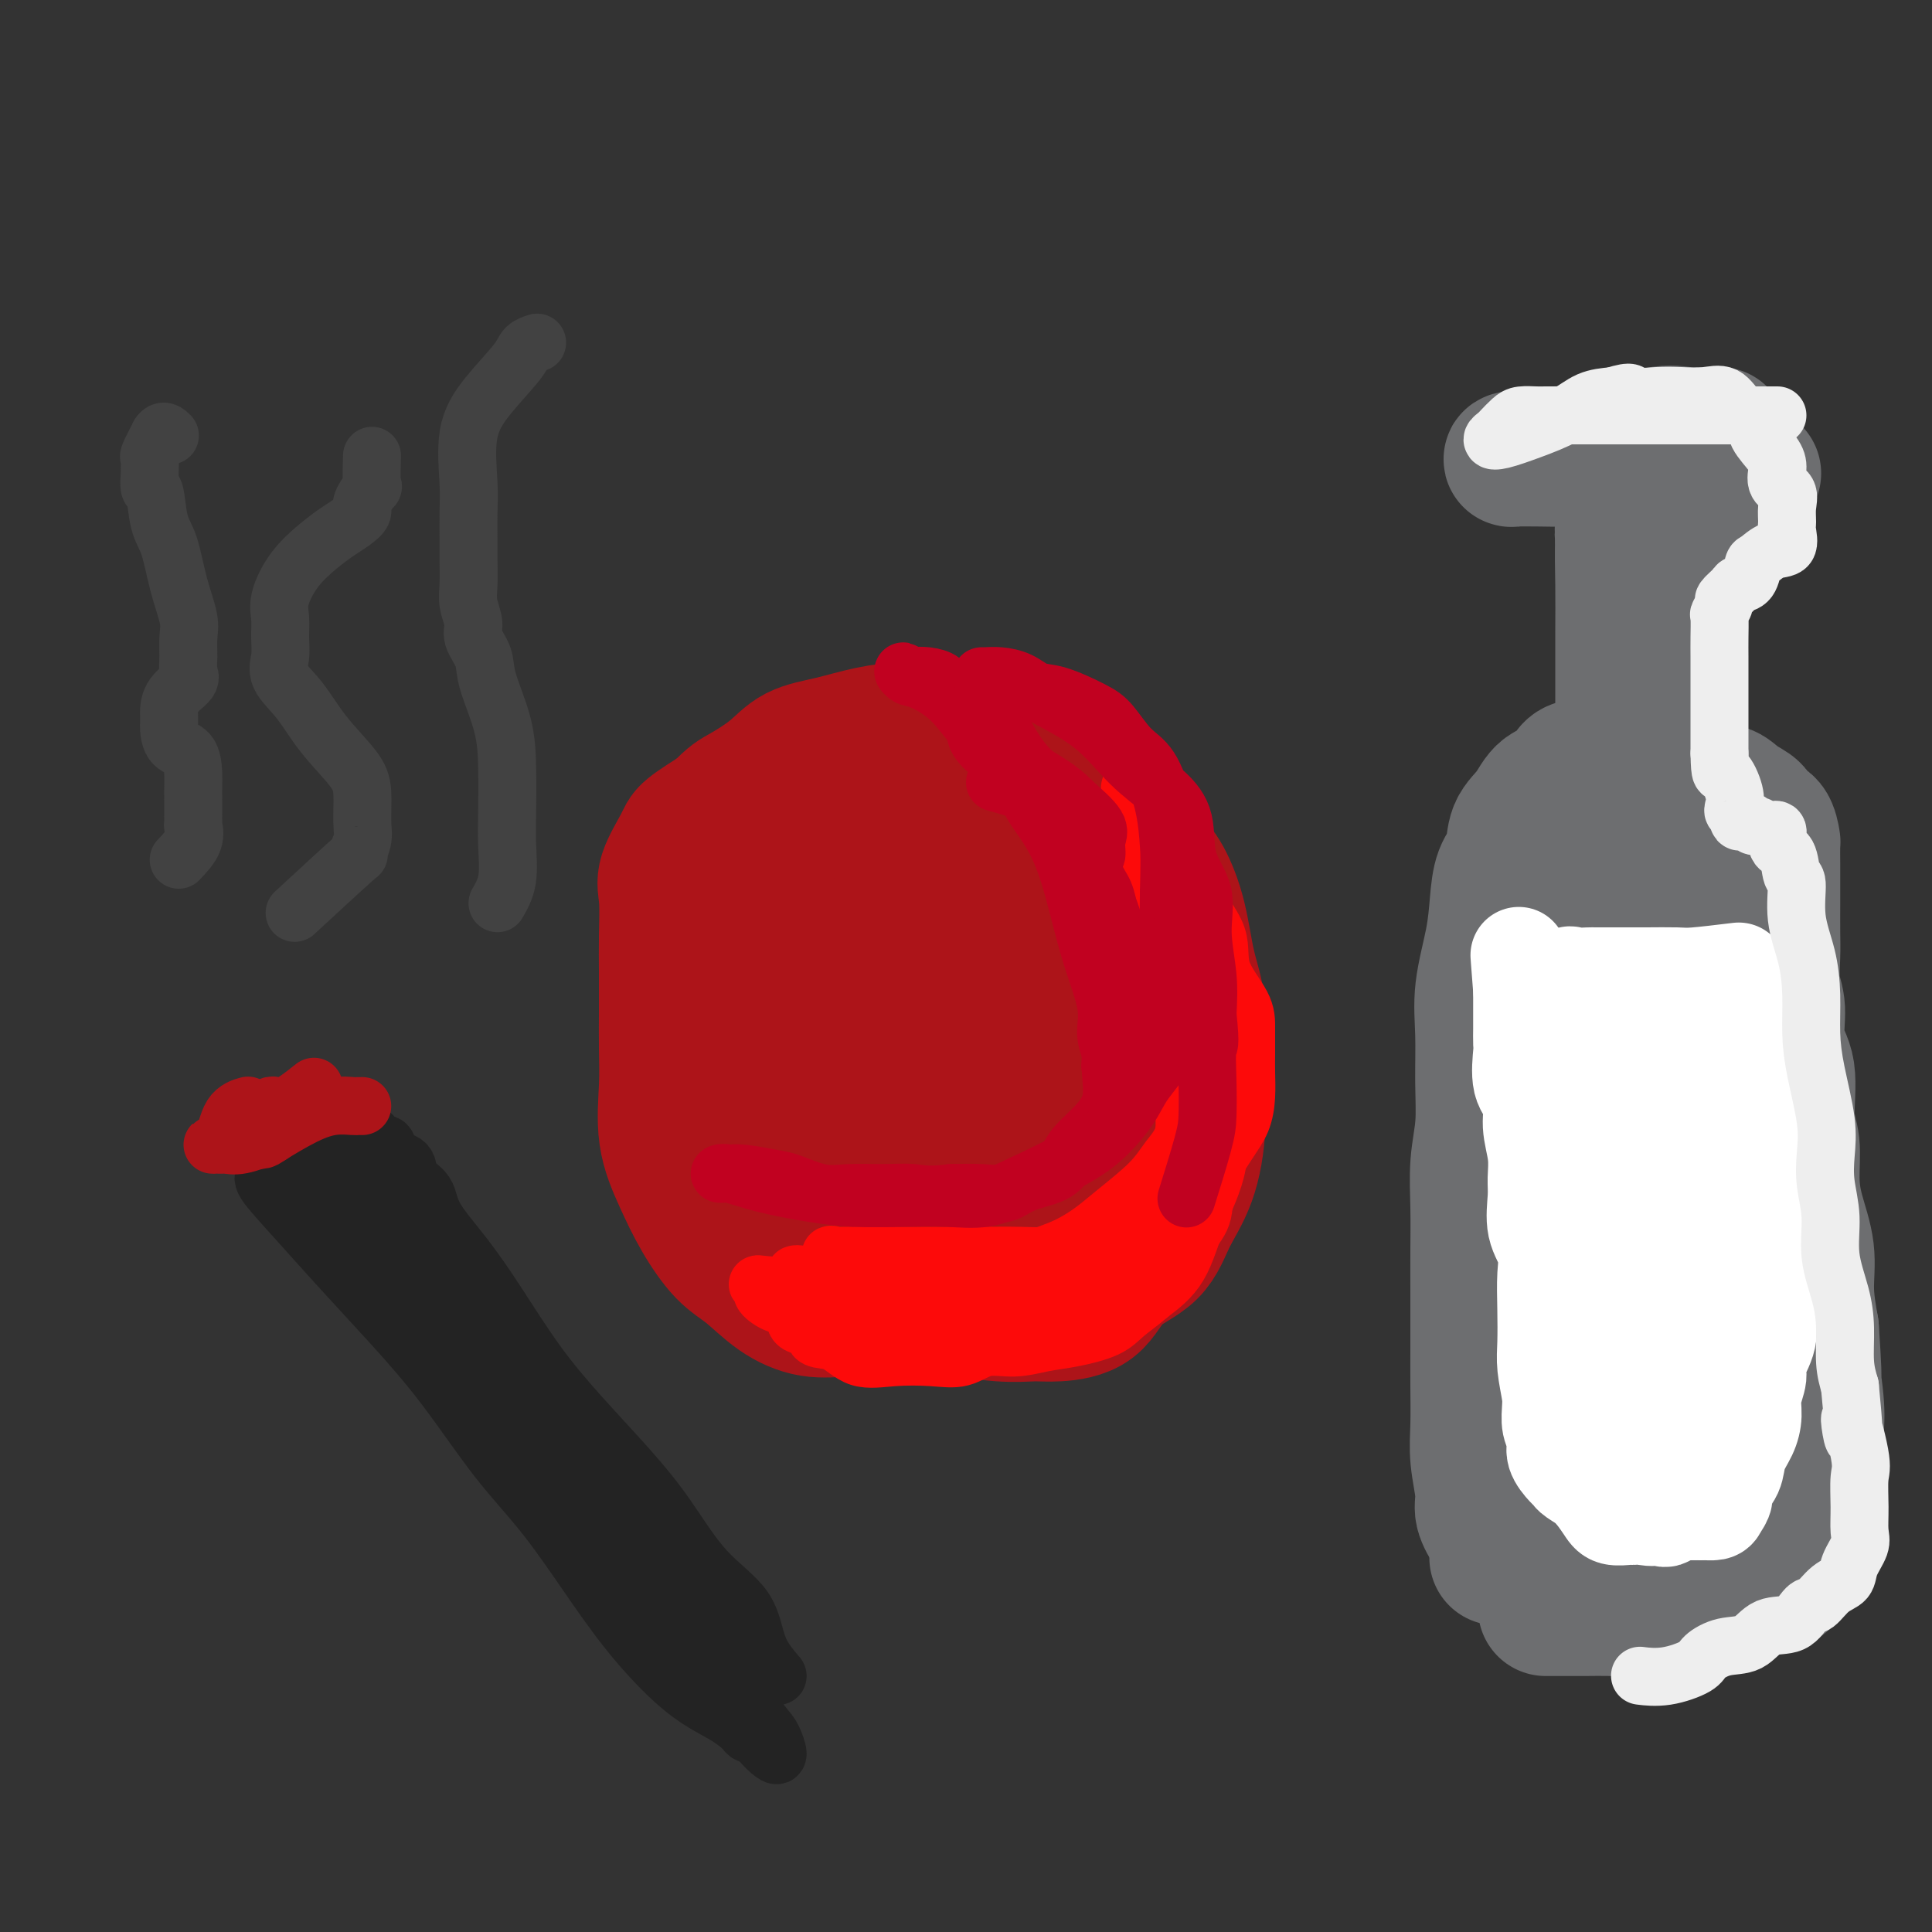 <svg viewBox='0 0 400 400' version='1.1' xmlns='http://www.w3.org/2000/svg' xmlns:xlink='http://www.w3.org/1999/xlink'><rect x="0" y="0" width="400" height="400" fill="#333333" stroke="none"/><g fill='none' stroke='rgb(173,20,25)' stroke-width='28' stroke-linecap='round' stroke-linejoin='round'><path d='M165,162c4.764,-1.690 9.528,-3.381 12,-4c2.472,-0.619 2.650,-0.167 4,0c1.350,0.167 3.870,0.049 6,0c2.130,-0.049 3.870,-0.031 6,0c2.130,0.031 4.650,0.074 7,0c2.350,-0.074 4.530,-0.263 7,0c2.470,0.263 5.231,0.980 8,2c2.769,1.020 5.547,2.344 8,4c2.453,1.656 4.582,3.644 7,6c2.418,2.356 5.125,5.079 7,7c1.875,1.921 2.919,3.040 4,5c1.081,1.960 2.200,4.760 3,8c0.800,3.240 1.282,6.920 2,10c0.718,3.080 1.671,5.561 2,9c0.329,3.439 0.033,7.835 0,12c-0.033,4.165 0.198,8.100 0,12c-0.198,3.900 -0.826,7.766 -2,11c-1.174,3.234 -2.895,5.837 -4,8c-1.105,2.163 -1.596,3.886 -5,6c-3.404,2.114 -9.722,4.619 -14,6c-4.278,1.381 -6.518,1.638 -9,2c-2.482,0.362 -5.207,0.828 -8,1c-2.793,0.172 -5.655,0.049 -11,0c-5.345,-0.049 -13.172,-0.025 -21,0'/><path d='M174,267c-7.720,-0.496 -7.021,-2.237 -8,-3c-0.979,-0.763 -3.635,-0.548 -6,-2c-2.365,-1.452 -4.438,-4.571 -6,-8c-1.562,-3.429 -2.615,-7.166 -4,-11c-1.385,-3.834 -3.104,-7.763 -4,-12c-0.896,-4.237 -0.970,-8.781 -1,-13c-0.030,-4.219 -0.017,-8.112 0,-12c0.017,-3.888 0.039,-7.771 0,-11c-0.039,-3.229 -0.139,-5.806 0,-8c0.139,-2.194 0.517,-4.007 2,-6c1.483,-1.993 4.072,-4.166 6,-6c1.928,-1.834 3.194,-3.328 5,-4c1.806,-0.672 4.153,-0.521 6,-1c1.847,-0.479 3.194,-1.588 6,-2c2.806,-0.412 7.072,-0.128 11,0c3.928,0.128 7.517,0.098 11,0c3.483,-0.098 6.861,-0.265 10,0c3.139,0.265 6.039,0.963 8,2c1.961,1.037 2.981,2.412 5,5c2.019,2.588 5.035,6.390 7,11c1.965,4.610 2.879,10.029 4,15c1.121,4.971 2.448,9.493 3,15c0.552,5.507 0.328,11.997 0,17c-0.328,5.003 -0.760,8.517 -2,12c-1.240,3.483 -3.286,6.934 -6,10c-2.714,3.066 -6.095,5.745 -9,7c-2.905,1.255 -5.334,1.085 -8,1c-2.666,-0.085 -5.570,-0.085 -9,0c-3.430,0.085 -7.385,0.254 -11,-1c-3.615,-1.254 -6.890,-3.930 -10,-6c-3.110,-2.070 -6.055,-3.535 -9,-5'/><path d='M165,251c-4.280,-3.005 -5.480,-5.018 -7,-8c-1.520,-2.982 -3.362,-6.933 -4,-11c-0.638,-4.067 -0.073,-8.250 0,-12c0.073,-3.750 -0.345,-7.065 0,-10c0.345,-2.935 1.452,-5.488 3,-8c1.548,-2.512 3.537,-4.983 5,-7c1.463,-2.017 2.401,-3.580 4,-5c1.599,-1.420 3.857,-2.695 7,-4c3.143,-1.305 7.169,-2.639 11,-3c3.831,-0.361 7.467,0.250 11,0c3.533,-0.250 6.962,-1.361 9,0c2.038,1.361 2.684,5.194 4,8c1.316,2.806 3.301,4.586 4,10c0.699,5.414 0.111,14.463 0,19c-0.111,4.537 0.256,4.561 -1,7c-1.256,2.439 -4.134,7.291 -7,10c-2.866,2.709 -5.718,3.275 -9,4c-3.282,0.725 -6.992,1.610 -10,2c-3.008,0.390 -5.313,0.287 -8,0c-2.687,-0.287 -5.758,-0.758 -8,-3c-2.242,-2.242 -3.657,-6.256 -4,-11c-0.343,-4.744 0.386,-10.218 0,-15c-0.386,-4.782 -1.887,-8.871 1,-17c2.887,-8.129 10.163,-20.296 14,-25c3.837,-4.704 4.237,-1.943 5,-1c0.763,0.943 1.890,0.068 3,0c1.110,-0.068 2.205,0.673 3,3c0.795,2.327 1.291,6.242 2,11c0.709,4.758 1.631,10.359 2,15c0.369,4.641 0.184,8.320 0,12'/><path d='M195,212c0.770,7.858 0.694,8.502 0,10c-0.694,1.498 -2.007,3.850 -4,5c-1.993,1.150 -4.664,1.097 -6,1c-1.336,-0.097 -1.335,-0.240 -2,0c-0.665,0.240 -1.996,0.862 -3,0c-1.004,-0.862 -1.680,-3.207 -2,-6c-0.320,-2.793 -0.284,-6.034 0,-9c0.284,-2.966 0.816,-5.657 2,-9c1.184,-3.343 3.019,-7.338 5,-10c1.981,-2.662 4.107,-3.990 6,-5c1.893,-1.010 3.555,-1.701 5,-2c1.445,-0.299 2.675,-0.207 4,0c1.325,0.207 2.745,0.529 4,2c1.255,1.471 2.346,4.092 3,6c0.654,1.908 0.873,3.103 1,10c0.127,6.897 0.162,19.494 0,26c-0.162,6.506 -0.521,6.920 -2,8c-1.479,1.080 -4.078,2.826 -6,4c-1.922,1.174 -3.169,1.777 -5,2c-1.831,0.223 -4.248,0.065 -6,0c-1.752,-0.065 -2.841,-0.036 -4,0c-1.159,0.036 -2.389,0.080 -4,0c-1.611,-0.080 -3.603,-0.286 -5,-1c-1.397,-0.714 -2.199,-1.938 -4,-4c-1.801,-2.062 -4.601,-4.961 -6,-7c-1.399,-2.039 -1.396,-3.217 -2,-5c-0.604,-1.783 -1.817,-4.172 -3,-6c-1.183,-1.828 -2.338,-3.094 -3,-4c-0.662,-0.906 -0.831,-1.453 -1,-2'/><path d='M157,216c-3.392,-5.078 -2.372,-3.772 -2,-4c0.372,-0.228 0.096,-1.988 0,-4c-0.096,-2.012 -0.011,-4.275 0,-6c0.011,-1.725 -0.052,-2.913 0,-5c0.052,-2.087 0.220,-5.072 0,-7c-0.220,-1.928 -0.829,-2.798 0,-4c0.829,-1.202 3.097,-2.736 5,-4c1.903,-1.264 3.441,-2.258 5,-3c1.559,-0.742 3.140,-1.232 5,-2c1.860,-0.768 3.998,-1.813 7,-3c3.002,-1.187 6.866,-2.517 10,-3c3.134,-0.483 5.536,-0.119 8,0c2.464,0.119 4.990,-0.009 7,0c2.010,0.009 3.505,0.153 5,0c1.495,-0.153 2.991,-0.602 5,0c2.009,0.602 4.532,2.256 6,4c1.468,1.744 1.881,3.577 3,6c1.119,2.423 2.943,5.436 4,9c1.057,3.564 1.346,7.679 2,11c0.654,3.321 1.672,5.846 2,9c0.328,3.154 -0.032,6.935 0,10c0.032,3.065 0.458,5.413 0,8c-0.458,2.587 -1.801,5.412 -3,8c-1.199,2.588 -2.256,4.940 -4,7c-1.744,2.060 -4.176,3.827 -6,5c-1.824,1.173 -3.041,1.750 -5,3c-1.959,1.250 -4.660,3.172 -7,4c-2.340,0.828 -4.318,0.562 -7,1c-2.682,0.438 -6.068,1.579 -9,2c-2.932,0.421 -5.409,0.120 -8,0c-2.591,-0.120 -5.295,-0.060 -8,0'/><path d='M172,258c-6.158,0.600 -5.552,0.601 -7,0c-1.448,-0.601 -4.950,-1.802 -7,-3c-2.050,-1.198 -2.648,-2.393 -4,-3c-1.352,-0.607 -3.458,-0.626 -5,-2c-1.542,-1.374 -2.518,-4.101 -3,-6c-0.482,-1.899 -0.469,-2.969 -1,-5c-0.531,-2.031 -1.606,-5.023 -2,-7c-0.394,-1.977 -0.106,-2.941 0,-4c0.106,-1.059 0.029,-2.215 0,-4c-0.029,-1.785 -0.010,-4.199 0,-6c0.010,-1.801 0.011,-2.989 0,-5c-0.011,-2.011 -0.034,-4.845 0,-7c0.034,-2.155 0.123,-3.629 0,-5c-0.123,-1.371 -0.459,-2.637 0,-4c0.459,-1.363 1.714,-2.824 3,-4c1.286,-1.176 2.602,-2.069 4,-4c1.398,-1.931 2.878,-4.902 4,-7c1.122,-2.098 1.887,-3.323 3,-5c1.113,-1.677 2.575,-3.806 4,-5c1.425,-1.194 2.812,-1.455 4,-2c1.188,-0.545 2.178,-1.375 4,-2c1.822,-0.625 4.476,-1.045 7,-2c2.524,-0.955 4.917,-2.445 7,-3c2.083,-0.555 3.857,-0.177 6,0c2.143,0.177 4.657,0.152 7,0c2.343,-0.152 4.517,-0.431 7,0c2.483,0.431 5.276,1.571 8,3c2.724,1.429 5.380,3.146 8,6c2.620,2.854 5.205,6.845 8,10c2.795,3.155 5.798,5.473 8,8c2.202,2.527 3.601,5.264 5,8'/><path d='M240,198c3.472,5.249 1.653,5.371 1,7c-0.653,1.629 -0.138,4.765 0,7c0.138,2.235 -0.099,3.567 0,6c0.099,2.433 0.534,5.965 0,9c-0.534,3.035 -2.038,5.572 -4,9c-1.962,3.428 -4.382,7.745 -7,11c-2.618,3.255 -5.436,5.446 -7,7c-1.564,1.554 -1.876,2.469 -4,4c-2.124,1.531 -6.061,3.678 -9,6c-2.939,2.322 -4.881,4.820 -7,6c-2.119,1.180 -4.414,1.041 -7,1c-2.586,-0.041 -5.464,0.015 -9,0c-3.536,-0.015 -7.729,-0.101 -11,0c-3.271,0.101 -5.620,0.389 -8,0c-2.380,-0.389 -4.789,-1.455 -7,-3c-2.211,-1.545 -4.222,-3.571 -6,-5c-1.778,-1.429 -3.324,-2.263 -5,-4c-1.676,-1.737 -3.482,-4.377 -5,-7c-1.518,-2.623 -2.746,-5.230 -4,-8c-1.254,-2.770 -2.532,-5.702 -3,-9c-0.468,-3.298 -0.125,-6.960 0,-10c0.125,-3.040 0.033,-5.457 0,-8c-0.033,-2.543 -0.008,-5.212 0,-7c0.008,-1.788 -0.001,-2.695 0,-4c0.001,-1.305 0.011,-3.007 0,-5c-0.011,-1.993 -0.042,-4.276 0,-7c0.042,-2.724 0.158,-5.890 0,-8c-0.158,-2.110 -0.589,-3.163 0,-5c0.589,-1.837 2.197,-4.456 3,-6c0.803,-1.544 0.801,-2.013 2,-3c1.199,-0.987 3.600,-2.494 6,-4'/><path d='M149,168c2.528,-2.733 3.349,-3.064 5,-4c1.651,-0.936 4.133,-2.475 6,-4c1.867,-1.525 3.118,-3.035 5,-4c1.882,-0.965 4.395,-1.383 7,-2c2.605,-0.617 5.301,-1.432 8,-2c2.699,-0.568 5.400,-0.887 8,-1c2.600,-0.113 5.098,-0.018 7,0c1.902,0.018 3.207,-0.040 5,0c1.793,0.040 4.075,0.179 6,0c1.925,-0.179 3.494,-0.675 5,0c1.506,0.675 2.949,2.519 5,5c2.051,2.481 4.712,5.597 7,8c2.288,2.403 4.204,4.092 6,7c1.796,2.908 3.471,7.034 5,11c1.529,3.966 2.911,7.773 4,11c1.089,3.227 1.885,5.876 3,9c1.115,3.124 2.550,6.725 3,10c0.450,3.275 -0.084,6.225 0,9c0.084,2.775 0.788,5.375 1,8c0.212,2.625 -0.068,5.273 0,8c0.068,2.727 0.482,5.532 0,8c-0.482,2.468 -1.861,4.598 -3,7c-1.139,2.402 -2.039,5.074 -4,7c-1.961,1.926 -4.984,3.106 -7,5c-2.016,1.894 -3.026,4.503 -5,6c-1.974,1.497 -4.913,1.882 -7,2c-2.087,0.118 -3.322,-0.030 -5,0c-1.678,0.030 -3.798,0.239 -7,0c-3.202,-0.239 -7.486,-0.925 -11,-2c-3.514,-1.075 -6.257,-2.537 -9,-4'/><path d='M187,266c-5.382,-1.362 -2.837,-1.768 -4,-3c-1.163,-1.232 -6.033,-3.292 -9,-5c-2.967,-1.708 -4.033,-3.066 -5,-4c-0.967,-0.934 -1.837,-1.444 -4,-4c-2.163,-2.556 -5.618,-7.159 -7,-9c-1.382,-1.841 -0.691,-0.921 0,0'/></g>
<g fill='none' stroke='rgb(253,10,10)' stroke-width='12' stroke-linecap='round' stroke-linejoin='round'><path d='M233,174c3.377,3.426 6.754,6.852 8,9c1.246,2.148 0.362,3.017 0,4c-0.362,0.983 -0.202,2.081 0,4c0.202,1.919 0.446,4.660 1,7c0.554,2.340 1.419,4.278 2,7c0.581,2.722 0.879,6.229 1,9c0.121,2.771 0.066,4.805 0,7c-0.066,2.195 -0.141,4.551 0,7c0.141,2.449 0.500,4.991 0,7c-0.500,2.009 -1.858,3.487 -3,5c-1.142,1.513 -2.068,3.063 -4,5c-1.932,1.937 -4.869,4.263 -7,6c-2.131,1.737 -3.457,2.886 -5,4c-1.543,1.114 -3.305,2.193 -5,3c-1.695,0.807 -3.325,1.340 -5,2c-1.675,0.660 -3.397,1.445 -5,2c-1.603,0.555 -3.089,0.881 -5,1c-1.911,0.119 -4.247,0.033 -6,0c-1.753,-0.033 -2.921,-0.013 -5,0c-2.079,0.013 -5.067,0.017 -7,0c-1.933,-0.017 -2.812,-0.056 -4,0c-1.188,0.056 -2.686,0.206 -4,0c-1.314,-0.206 -2.445,-0.766 -3,-1c-0.555,-0.234 -0.534,-0.140 -1,0c-0.466,0.140 -1.419,0.326 -2,0c-0.581,-0.326 -0.791,-1.163 -1,-2'/><path d='M173,260c-1.318,-0.464 -1.114,-0.124 -1,0c0.114,0.124 0.138,0.033 2,0c1.862,-0.033 5.562,-0.008 9,0c3.438,0.008 6.614,-0.001 10,0c3.386,0.001 6.982,0.013 10,0c3.018,-0.013 5.457,-0.050 8,0c2.543,0.050 5.190,0.186 7,0c1.810,-0.186 2.784,-0.695 4,-1c1.216,-0.305 2.675,-0.407 4,-1c1.325,-0.593 2.517,-1.677 4,-3c1.483,-1.323 3.259,-2.885 5,-4c1.741,-1.115 3.447,-1.783 5,-3c1.553,-1.217 2.952,-2.984 4,-5c1.048,-2.016 1.745,-4.283 2,-7c0.255,-2.717 0.068,-5.885 0,-9c-0.068,-3.115 -0.015,-6.177 0,-9c0.015,-2.823 -0.006,-5.406 0,-8c0.006,-2.594 0.038,-5.197 -1,-8c-1.038,-2.803 -3.147,-5.805 -4,-8c-0.853,-2.195 -0.449,-3.584 -1,-5c-0.551,-1.416 -2.056,-2.860 -3,-4c-0.944,-1.140 -1.325,-1.976 -2,-3c-0.675,-1.024 -1.643,-2.237 -2,-3c-0.357,-0.763 -0.102,-1.075 0,-1c0.102,0.075 0.051,0.538 0,1'/><path d='M233,179c-1.865,-3.239 -0.529,0.162 0,2c0.529,1.838 0.250,2.113 1,4c0.750,1.887 2.530,5.386 4,9c1.470,3.614 2.629,7.344 4,11c1.371,3.656 2.955,7.238 4,11c1.045,3.762 1.550,7.703 2,11c0.450,3.297 0.845,5.951 1,8c0.155,2.049 0.069,3.493 0,5c-0.069,1.507 -0.122,3.077 0,5c0.122,1.923 0.420,4.199 0,6c-0.420,1.801 -1.556,3.126 -3,5c-1.444,1.874 -3.195,4.299 -4,6c-0.805,1.701 -0.664,2.680 -2,4c-1.336,1.320 -4.149,2.980 -6,4c-1.851,1.020 -2.739,1.398 -4,2c-1.261,0.602 -2.893,1.427 -5,2c-2.107,0.573 -4.689,0.893 -7,1c-2.311,0.107 -4.352,-0.000 -7,0c-2.648,0.000 -5.904,0.108 -9,0c-3.096,-0.108 -6.030,-0.433 -9,-1c-2.970,-0.567 -5.974,-1.375 -9,-2c-3.026,-0.625 -6.074,-1.068 -8,-2c-1.926,-0.932 -2.729,-2.355 -4,-3c-1.271,-0.645 -3.011,-0.513 -4,-1c-0.989,-0.487 -1.228,-1.593 -2,-2c-0.772,-0.407 -2.078,-0.116 -1,0c1.078,0.116 4.539,0.058 8,0'/><path d='M173,264c3.278,0.733 7.972,2.564 12,4c4.028,1.436 7.389,2.475 11,3c3.611,0.525 7.470,0.535 10,1c2.530,0.465 3.729,1.384 5,2c1.271,0.616 2.615,0.929 4,1c1.385,0.071 2.812,-0.101 4,0c1.188,0.101 2.137,0.473 4,0c1.863,-0.473 4.641,-1.793 6,-3c1.359,-1.207 1.300,-2.302 2,-4c0.700,-1.698 2.160,-4.000 4,-6c1.840,-2.000 4.059,-3.699 5,-6c0.941,-2.301 0.603,-5.205 1,-8c0.397,-2.795 1.528,-5.480 3,-9c1.472,-3.520 3.284,-7.874 4,-12c0.716,-4.126 0.335,-8.024 1,-11c0.665,-2.976 2.374,-5.030 3,-7c0.626,-1.970 0.168,-3.857 0,-5c-0.168,-1.143 -0.045,-1.541 0,-2c0.045,-0.459 0.012,-0.978 0,-1c-0.012,-0.022 -0.004,0.453 0,1c0.004,0.547 0.004,1.167 0,2c-0.004,0.833 -0.013,1.881 0,4c0.013,2.119 0.050,5.311 0,9c-0.050,3.689 -0.185,7.875 0,12c0.185,4.125 0.689,8.188 0,12c-0.689,3.812 -2.570,7.372 -4,11c-1.430,3.628 -2.409,7.322 -4,10c-1.591,2.678 -3.796,4.339 -6,6'/><path d='M238,268c-1.911,1.682 -3.689,2.886 -5,4c-1.311,1.114 -2.156,2.139 -4,3c-1.844,0.861 -4.687,1.559 -7,2c-2.313,0.441 -4.096,0.626 -6,1c-1.904,0.374 -3.928,0.937 -6,1c-2.072,0.063 -4.192,-0.372 -6,0c-1.808,0.372 -3.305,1.553 -5,2c-1.695,0.447 -3.590,0.160 -6,0c-2.410,-0.160 -5.336,-0.194 -8,0c-2.664,0.194 -5.064,0.615 -7,0c-1.936,-0.615 -3.406,-2.267 -5,-3c-1.594,-0.733 -3.311,-0.549 -4,-1c-0.689,-0.451 -0.350,-1.539 -1,-2c-0.650,-0.461 -2.289,-0.294 -3,-1c-0.711,-0.706 -0.496,-2.284 -1,-3c-0.504,-0.716 -1.729,-0.570 -3,-1c-1.271,-0.430 -2.588,-1.435 -3,-2c-0.412,-0.565 0.080,-0.691 0,-1c-0.080,-0.309 -0.734,-0.801 -1,-1c-0.266,-0.199 -0.144,-0.107 1,0c1.144,0.107 3.311,0.227 6,1c2.689,0.773 5.900,2.199 10,3c4.100,0.801 9.089,0.978 13,1c3.911,0.022 6.745,-0.109 10,0c3.255,0.109 6.930,0.460 10,0c3.070,-0.460 5.535,-1.730 8,-3'/><path d='M215,268c6.024,-1.167 7.085,-2.583 10,-5c2.915,-2.417 7.685,-5.835 12,-9c4.315,-3.165 8.175,-6.075 11,-9c2.825,-2.925 4.613,-5.863 6,-8c1.387,-2.137 2.372,-3.474 3,-5c0.628,-1.526 0.901,-3.241 1,-5c0.099,-1.759 0.026,-3.560 0,-5c-0.026,-1.440 -0.003,-2.518 0,-4c0.003,-1.482 -0.013,-3.367 0,-5c0.013,-1.633 0.054,-3.014 -1,-5c-1.054,-1.986 -3.202,-4.577 -4,-7c-0.798,-2.423 -0.244,-4.677 -1,-7c-0.756,-2.323 -2.820,-4.715 -4,-7c-1.180,-2.285 -1.474,-4.463 -2,-6c-0.526,-1.537 -1.282,-2.432 -2,-4c-0.718,-1.568 -1.397,-3.808 -2,-5c-0.603,-1.192 -1.128,-1.336 -2,-2c-0.872,-0.664 -2.090,-1.847 -3,-3c-0.910,-1.153 -1.512,-2.275 -2,-3c-0.488,-0.725 -0.862,-1.053 -1,-1c-0.138,0.053 -0.040,0.486 0,1c0.040,0.514 0.021,1.108 0,2c-0.021,0.892 -0.046,2.083 1,4c1.046,1.917 3.161,4.561 5,8c1.839,3.439 3.400,7.674 5,12c1.600,4.326 3.238,8.741 4,12c0.762,3.259 0.646,5.360 1,7c0.354,1.640 1.177,2.820 2,4'/><path d='M252,213c2.631,7.690 0.708,2.417 0,1c-0.708,-1.417 -0.202,1.024 0,2c0.202,0.976 0.101,0.488 0,0'/></g>
<g fill='none' stroke='rgb(193,1,32)' stroke-width='12' stroke-linecap='round' stroke-linejoin='round'><path d='M206,162c2.433,0.670 4.867,1.339 6,2c1.133,0.661 0.967,1.312 2,3c1.033,1.688 3.267,4.411 5,8c1.733,3.589 2.965,8.043 4,12c1.035,3.957 1.871,7.417 3,11c1.129,3.583 2.550,7.290 3,10c0.450,2.710 -0.072,4.425 0,6c0.072,1.575 0.737,3.012 1,4c0.263,0.988 0.123,1.527 0,2c-0.123,0.473 -0.230,0.880 0,1c0.230,0.120 0.797,-0.045 1,0c0.203,0.045 0.042,0.302 0,-1c-0.042,-1.302 0.034,-4.162 0,-7c-0.034,-2.838 -0.177,-5.654 0,-9c0.177,-3.346 0.674,-7.221 0,-11c-0.674,-3.779 -2.518,-7.463 -4,-11c-1.482,-3.537 -2.604,-6.927 -4,-10c-1.396,-3.073 -3.068,-5.827 -5,-8c-1.932,-2.173 -4.123,-3.764 -6,-6c-1.877,-2.236 -3.438,-5.118 -5,-8'/><path d='M207,150c-3.327,-4.443 -3.644,-4.550 -5,-5c-1.356,-0.450 -3.749,-1.244 -5,-2c-1.251,-0.756 -1.359,-1.475 -2,-2c-0.641,-0.525 -1.816,-0.855 -3,-1c-1.184,-0.145 -2.377,-0.104 -3,0c-0.623,0.104 -0.674,0.272 -1,0c-0.326,-0.272 -0.926,-0.984 -1,-1c-0.074,-0.016 0.378,0.663 1,1c0.622,0.337 1.414,0.333 3,1c1.586,0.667 3.966,2.007 6,4c2.034,1.993 3.720,4.640 6,7c2.280,2.360 5.153,4.433 7,6c1.847,1.567 2.669,2.628 4,4c1.331,1.372 3.173,3.057 4,4c0.827,0.943 0.641,1.146 1,2c0.359,0.854 1.263,2.361 2,3c0.737,0.639 1.307,0.411 2,1c0.693,0.589 1.510,1.997 2,3c0.490,1.003 0.653,1.603 1,2c0.347,0.397 0.876,0.591 1,0c0.124,-0.591 -0.159,-1.967 0,-3c0.159,-1.033 0.760,-1.724 0,-3c-0.760,-1.276 -2.880,-3.138 -5,-5'/><path d='M222,166c-2.796,-3.088 -7.286,-5.309 -10,-7c-2.714,-1.691 -3.653,-2.852 -5,-4c-1.347,-1.148 -3.103,-2.284 -4,-3c-0.897,-0.716 -0.935,-1.013 -1,-1c-0.065,0.013 -0.156,0.335 0,1c0.156,0.665 0.559,1.673 2,3c1.441,1.327 3.920,2.974 6,5c2.080,2.026 3.763,4.430 6,7c2.237,2.570 5.030,5.306 7,8c1.970,2.694 3.116,5.346 4,7c0.884,1.654 1.505,2.309 2,4c0.495,1.691 0.865,4.420 1,7c0.135,2.580 0.036,5.013 0,7c-0.036,1.987 -0.007,3.528 0,5c0.007,1.472 -0.006,2.875 0,5c0.006,2.125 0.030,4.971 0,7c-0.030,2.029 -0.115,3.242 0,5c0.115,1.758 0.431,4.060 0,6c-0.431,1.940 -1.610,3.516 -3,5c-1.390,1.484 -2.993,2.874 -4,4c-1.007,1.126 -1.419,1.986 -2,3c-0.581,1.014 -1.333,2.180 -3,3c-1.667,0.820 -4.251,1.292 -6,2c-1.749,0.708 -2.663,1.652 -4,2c-1.337,0.348 -3.096,0.099 -5,0c-1.904,-0.099 -3.952,-0.050 -6,0'/><path d='M197,247c-4.790,0.617 -6.267,0.158 -8,0c-1.733,-0.158 -3.724,-0.017 -6,0c-2.276,0.017 -4.836,-0.090 -7,0c-2.164,0.090 -3.932,0.378 -6,0c-2.068,-0.378 -4.438,-1.422 -6,-2c-1.562,-0.578 -2.318,-0.690 -4,-1c-1.682,-0.310 -4.290,-0.817 -6,-1c-1.710,-0.183 -2.521,-0.043 -3,0c-0.479,0.043 -0.627,-0.010 -1,0c-0.373,0.010 -0.971,0.083 -1,0c-0.029,-0.083 0.513,-0.323 2,0c1.487,0.323 3.921,1.211 7,2c3.079,0.789 6.803,1.481 10,2c3.197,0.519 5.865,0.864 9,1c3.135,0.136 6.735,0.064 10,0c3.265,-0.064 6.196,-0.118 9,0c2.804,0.118 5.483,0.409 8,0c2.517,-0.409 4.874,-1.517 8,-3c3.126,-1.483 7.021,-3.340 10,-5c2.979,-1.660 5.042,-3.123 7,-5c1.958,-1.877 3.810,-4.167 5,-6c1.190,-1.833 1.716,-3.208 3,-5c1.284,-1.792 3.325,-4.002 4,-6c0.675,-1.998 -0.015,-3.783 0,-6c0.015,-2.217 0.735,-4.866 1,-8c0.265,-3.134 0.076,-6.753 0,-10c-0.076,-3.247 -0.038,-6.124 0,-9'/><path d='M242,185c0.180,-7.002 0.130,-8.008 0,-10c-0.130,-1.992 -0.342,-4.969 -1,-8c-0.658,-3.031 -1.764,-6.115 -3,-8c-1.236,-1.885 -2.602,-2.570 -4,-4c-1.398,-1.430 -2.829,-3.605 -4,-5c-1.171,-1.395 -2.084,-2.010 -4,-3c-1.916,-0.990 -4.835,-2.356 -7,-3c-2.165,-0.644 -3.575,-0.565 -5,-1c-1.425,-0.435 -2.863,-1.384 -4,-2c-1.137,-0.616 -1.971,-0.897 -3,-1c-1.029,-0.103 -2.253,-0.026 -3,0c-0.747,0.026 -1.016,-0.000 -1,0c0.016,0.000 0.319,0.026 1,0c0.681,-0.026 1.740,-0.105 3,0c1.260,0.105 2.720,0.393 4,1c1.280,0.607 2.378,1.534 5,3c2.622,1.466 6.766,3.472 10,6c3.234,2.528 5.558,5.580 8,8c2.442,2.420 5.003,4.209 7,6c1.997,1.791 3.428,3.586 4,6c0.572,2.414 0.283,5.448 1,8c0.717,2.552 2.440,4.622 3,7c0.560,2.378 -0.041,5.063 0,8c0.041,2.937 0.726,6.125 1,9c0.274,2.875 0.137,5.438 0,8'/><path d='M250,210c0.774,7.448 0.210,6.067 0,7c-0.210,0.933 -0.067,4.178 0,7c0.067,2.822 0.059,5.220 0,7c-0.059,1.780 -0.170,2.941 -1,6c-0.830,3.059 -2.380,8.017 -3,10c-0.620,1.983 -0.310,0.992 0,0'/></g>
<g fill='none' stroke='rgb(109,110,112)' stroke-width='12' stroke-linecap='round' stroke-linejoin='round'><path d='M357,100c-1.628,-0.862 -3.256,-1.723 -6,-2c-2.744,-0.277 -6.604,0.032 -10,0c-3.396,-0.032 -6.329,-0.405 -9,-1c-2.671,-0.595 -5.080,-1.411 -7,-2c-1.920,-0.589 -3.352,-0.950 -5,-1c-1.648,-0.050 -3.511,0.212 -5,0c-1.489,-0.212 -2.604,-0.897 -4,-1c-1.396,-0.103 -3.072,0.378 -4,0c-0.928,-0.378 -1.108,-1.615 -1,-2c0.108,-0.385 0.505,0.081 1,0c0.495,-0.081 1.087,-0.709 3,-1c1.913,-0.291 5.148,-0.246 8,-1c2.852,-0.754 5.321,-2.307 8,-3c2.679,-0.693 5.569,-0.528 8,-1c2.431,-0.472 4.405,-1.583 6,-2c1.595,-0.417 2.813,-0.139 4,0c1.187,0.139 2.343,0.139 3,0c0.657,-0.139 0.815,-0.419 1,0c0.185,0.419 0.396,1.536 1,2c0.604,0.464 1.601,0.275 2,1c0.399,0.725 0.199,2.362 0,4'/><path d='M351,90c0.690,1.146 0.417,0.511 0,1c-0.417,0.489 -0.976,2.103 -2,3c-1.024,0.897 -2.511,1.078 -4,1c-1.489,-0.078 -2.978,-0.413 -5,0c-2.022,0.413 -4.577,1.575 -7,2c-2.423,0.425 -4.713,0.114 -7,0c-2.287,-0.114 -4.573,-0.030 -6,0c-1.427,0.030 -1.997,0.008 -3,0c-1.003,-0.008 -2.438,-0.000 -3,0c-0.562,0.000 -0.252,-0.008 -1,0c-0.748,0.008 -2.554,0.030 -2,0c0.554,-0.030 3.469,-0.113 6,0c2.531,0.113 4.678,0.423 8,0c3.322,-0.423 7.818,-1.577 11,-2c3.182,-0.423 5.049,-0.113 7,0c1.951,0.113 3.987,0.031 5,0c1.013,-0.031 1.004,-0.009 1,0c-0.004,0.009 -0.002,0.004 0,0'/></g>
<g fill='none' stroke='rgb(109,110,112)' stroke-width='28' stroke-linecap='round' stroke-linejoin='round'><path d='M363,98c0.093,0.004 0.186,0.008 -1,0c-1.186,-0.008 -3.651,-0.026 -6,0c-2.349,0.026 -4.582,0.098 -7,0c-2.418,-0.098 -5.023,-0.366 -8,-1c-2.977,-0.634 -6.328,-1.634 -9,-2c-2.672,-0.366 -4.665,-0.097 -7,0c-2.335,0.097 -5.011,0.022 -7,0c-1.989,-0.022 -3.292,0.007 -4,0c-0.708,-0.007 -0.820,-0.052 -1,0c-0.180,0.052 -0.428,0.200 1,0c1.428,-0.200 4.531,-0.747 8,-1c3.469,-0.253 7.304,-0.211 11,-1c3.696,-0.789 7.253,-2.407 10,-3c2.747,-0.593 4.684,-0.159 6,0c1.316,0.159 2.013,0.043 3,0c0.987,-0.043 2.266,-0.011 3,0c0.734,0.011 0.924,0.003 1,0c0.076,-0.003 0.038,-0.002 0,0'/><path d='M348,104c-0.423,1.996 -0.845,3.992 -1,6c-0.155,2.008 -0.041,4.030 0,6c0.041,1.970 0.011,3.890 0,6c-0.011,2.110 -0.003,4.409 0,7c0.003,2.591 0.000,5.473 0,8c-0.000,2.527 0.002,4.699 0,7c-0.002,2.301 -0.007,4.730 0,6c0.007,1.270 0.026,1.380 0,2c-0.026,0.620 -0.099,1.750 0,2c0.099,0.250 0.368,-0.381 0,-2c-0.368,-1.619 -1.375,-4.227 -2,-7c-0.625,-2.773 -0.868,-5.710 -1,-8c-0.132,-2.290 -0.155,-3.931 -1,-6c-0.845,-2.069 -2.514,-4.566 -3,-7c-0.486,-2.434 0.211,-4.807 0,-6c-0.211,-1.193 -1.328,-1.208 -2,-2c-0.672,-0.792 -0.898,-2.361 -1,-3c-0.102,-0.639 -0.079,-0.346 0,-1c0.079,-0.654 0.214,-2.253 0,-3c-0.214,-0.747 -0.775,-0.642 -1,0c-0.225,0.642 -0.112,1.821 0,3'/><path d='M336,112c-0.155,2.012 -0.041,5.542 0,9c0.041,3.458 0.011,6.844 0,10c-0.011,3.156 -0.003,6.080 0,9c0.003,2.920 0.001,5.834 0,7c-0.001,1.166 -0.000,0.583 0,0'/><path d='M344,159c3.419,2.162 6.837,4.324 9,5c2.163,0.676 3.069,-0.133 4,0c0.931,0.133 1.885,1.210 3,2c1.115,0.790 2.390,1.294 3,2c0.610,0.706 0.556,1.614 1,2c0.444,0.386 1.387,0.251 2,1c0.613,0.749 0.896,2.382 1,3c0.104,0.618 0.028,0.219 0,1c-0.028,0.781 -0.007,2.741 0,4c0.007,1.259 0.001,1.817 0,3c-0.001,1.183 0.004,2.992 0,5c-0.004,2.008 -0.017,4.217 0,6c0.017,1.783 0.065,3.140 0,5c-0.065,1.860 -0.243,4.223 0,6c0.243,1.777 0.906,2.969 1,5c0.094,2.031 -0.382,4.901 0,7c0.382,2.099 1.621,3.426 2,6c0.379,2.574 -0.101,6.394 0,9c0.101,2.606 0.783,3.996 1,6c0.217,2.004 -0.030,4.620 0,7c0.030,2.380 0.338,4.525 1,7c0.662,2.475 1.678,5.282 2,8c0.322,2.718 -0.051,5.348 0,8c0.051,2.652 0.525,5.326 1,8'/><path d='M375,275c1.177,17.098 0.119,9.342 0,8c-0.119,-1.342 0.700,3.731 1,7c0.300,3.269 0.079,4.736 0,7c-0.079,2.264 -0.018,5.325 0,8c0.018,2.675 -0.007,4.962 0,7c0.007,2.038 0.047,3.825 0,5c-0.047,1.175 -0.180,1.739 -1,3c-0.820,1.261 -2.326,3.220 -3,4c-0.674,0.780 -0.516,0.380 -1,1c-0.484,0.620 -1.611,2.261 -3,3c-1.389,0.739 -3.039,0.576 -5,1c-1.961,0.424 -4.233,1.434 -6,2c-1.767,0.566 -3.027,0.688 -5,1c-1.973,0.312 -4.657,0.816 -8,1c-3.343,0.184 -7.344,0.049 -10,0c-2.656,-0.049 -3.966,-0.013 -6,0c-2.034,0.013 -4.793,0.004 -6,0c-1.207,-0.004 -0.864,-0.001 -1,0c-0.136,0.001 -0.753,0.000 -1,0c-0.247,-0.000 -0.123,-0.000 0,0'/><path d='M345,156c-2.988,1.246 -5.976,2.492 -8,3c-2.024,0.508 -3.083,0.278 -5,0c-1.917,-0.278 -4.692,-0.603 -6,0c-1.308,0.603 -1.147,2.135 -2,3c-0.853,0.865 -2.718,1.062 -4,2c-1.282,0.938 -1.979,2.618 -3,4c-1.021,1.382 -2.366,2.465 -3,4c-0.634,1.535 -0.556,3.520 -1,5c-0.444,1.480 -1.411,2.453 -2,4c-0.589,1.547 -0.799,3.667 -1,6c-0.201,2.333 -0.393,4.880 -1,8c-0.607,3.120 -1.631,6.813 -2,10c-0.369,3.187 -0.085,5.868 0,9c0.085,3.132 -0.030,6.715 0,10c0.030,3.285 0.204,6.270 0,9c-0.204,2.730 -0.787,5.204 -1,8c-0.213,2.796 -0.057,5.914 0,9c0.057,3.086 0.016,6.140 0,9c-0.016,2.860 -0.005,5.525 0,9c0.005,3.475 0.006,7.760 0,11c-0.006,3.240 -0.017,5.436 0,8c0.017,2.564 0.063,5.494 0,8c-0.063,2.506 -0.235,4.586 0,7c0.235,2.414 0.877,5.163 1,7c0.123,1.837 -0.275,2.764 0,4c0.275,1.236 1.221,2.782 2,4c0.779,1.218 1.389,2.109 2,3'/><path d='M311,320c1.206,3.011 1.721,1.539 2,1c0.279,-0.539 0.321,-0.145 1,0c0.679,0.145 1.993,0.040 3,0c1.007,-0.040 1.705,-0.016 3,0c1.295,0.016 3.185,0.024 5,0c1.815,-0.024 3.554,-0.080 5,0c1.446,0.080 2.598,0.297 4,-1c1.402,-1.297 3.055,-4.108 4,-6c0.945,-1.892 1.181,-2.865 2,-5c0.819,-2.135 2.222,-5.432 3,-8c0.778,-2.568 0.930,-4.407 1,-8c0.070,-3.593 0.059,-8.939 0,-14c-0.059,-5.061 -0.165,-9.837 0,-15c0.165,-5.163 0.603,-10.715 0,-16c-0.603,-5.285 -2.245,-10.305 -3,-15c-0.755,-4.695 -0.623,-9.066 -1,-13c-0.377,-3.934 -1.264,-7.431 -2,-11c-0.736,-3.569 -1.322,-7.211 -2,-11c-0.678,-3.789 -1.450,-7.726 -2,-11c-0.550,-3.274 -0.879,-5.883 -1,-8c-0.121,-2.117 -0.035,-3.740 0,-5c0.035,-1.260 0.019,-2.157 0,-2c-0.019,0.157 -0.042,1.369 0,2c0.042,0.631 0.149,0.681 0,4c-0.149,3.319 -0.554,9.906 0,16c0.554,6.094 2.066,11.695 3,19c0.934,7.305 1.290,16.313 2,23c0.710,6.687 1.774,11.053 3,16c1.226,4.947 2.613,10.473 4,16'/><path d='M345,268c1.406,6.950 1.421,8.325 2,10c0.579,1.675 1.724,3.651 2,5c0.276,1.349 -0.315,2.073 0,3c0.315,0.927 1.537,2.058 2,3c0.463,0.942 0.168,1.695 0,1c-0.168,-0.695 -0.210,-2.838 0,-4c0.210,-1.162 0.673,-1.345 0,-7c-0.673,-5.655 -2.481,-16.784 -4,-27c-1.519,-10.216 -2.747,-19.521 -4,-28c-1.253,-8.479 -2.529,-16.132 -3,-22c-0.471,-5.868 -0.136,-9.951 0,-13c0.136,-3.049 0.072,-5.065 0,-7c-0.072,-1.935 -0.152,-3.790 0,-3c0.152,0.790 0.538,4.223 1,6c0.462,1.777 1.001,1.898 2,5c0.999,3.102 2.457,9.186 4,15c1.543,5.814 3.170,11.357 4,17c0.830,5.643 0.863,11.386 1,17c0.137,5.614 0.379,11.098 1,16c0.621,4.902 1.622,9.223 2,13c0.378,3.777 0.135,7.009 0,10c-0.135,2.991 -0.160,5.740 0,9c0.160,3.260 0.505,7.032 0,10c-0.505,2.968 -1.858,5.134 -3,7c-1.142,1.866 -2.071,3.433 -3,5'/><path d='M349,309c-0.987,2.473 -0.453,2.657 -1,3c-0.547,0.343 -2.175,0.847 -3,1c-0.825,0.153 -0.846,-0.044 -1,0c-0.154,0.044 -0.441,0.330 -1,0c-0.559,-0.330 -1.390,-1.274 -3,-4c-1.610,-2.726 -4.001,-7.232 -6,-12c-1.999,-4.768 -3.607,-9.798 -5,-15c-1.393,-5.202 -2.569,-10.577 -3,-15c-0.431,-4.423 -0.115,-7.894 0,-11c0.115,-3.106 0.031,-5.846 0,-9c-0.031,-3.154 -0.008,-6.721 0,-10c0.008,-3.279 0.002,-6.268 0,-9c-0.002,-2.732 -0.001,-5.205 0,-7c0.001,-1.795 0.000,-2.912 0,-4c-0.000,-1.088 -0.000,-2.148 0,-3c0.000,-0.852 0.000,-1.496 0,-1c-0.000,0.496 -0.000,2.133 0,4c0.000,1.867 0.000,3.964 0,10c-0.000,6.036 -0.000,16.010 0,20c0.000,3.990 0.000,1.995 0,0'/><path d='M318,279c-0.422,3.880 -0.843,7.759 -1,10c-0.157,2.241 -0.049,2.842 0,4c0.049,1.158 0.038,2.872 0,4c-0.038,1.128 -0.103,1.669 0,3c0.103,1.331 0.375,3.453 0,5c-0.375,1.547 -1.397,2.520 -2,4c-0.603,1.480 -0.789,3.466 -1,5c-0.211,1.534 -0.448,2.617 -1,3c-0.552,0.383 -1.418,0.065 -2,1c-0.582,0.935 -0.881,3.124 -1,4c-0.119,0.876 -0.060,0.438 0,0'/></g>
<g fill='none' stroke='rgb(255,255,255)' stroke-width='20' stroke-linecap='round' stroke-linejoin='round'><path d='M360,201c-3.505,0.423 -7.009,0.845 -9,1c-1.991,0.155 -2.468,0.041 -4,0c-1.532,-0.041 -4.121,-0.011 -6,0c-1.879,0.011 -3.050,0.004 -4,0c-0.950,-0.004 -1.681,-0.003 -3,0c-1.319,0.003 -3.228,0.009 -4,0c-0.772,-0.009 -0.407,-0.031 -1,0c-0.593,0.031 -2.145,0.117 -3,0c-0.855,-0.117 -1.014,-0.436 -1,0c0.014,0.436 0.200,1.629 0,2c-0.200,0.371 -0.786,-0.078 -1,0c-0.214,0.078 -0.057,0.685 0,1c0.057,0.315 0.015,0.339 0,1c-0.015,0.661 -0.004,1.959 0,3c0.004,1.041 0.001,1.825 0,3c-0.001,1.175 -0.000,2.740 0,5c0.000,2.260 0.000,5.214 0,8c-0.000,2.786 -0.000,5.404 0,8c0.000,2.596 0.000,5.170 0,8c-0.000,2.830 -0.000,5.915 0,9'/><path d='M324,250c-0.004,8.667 -0.015,7.333 0,8c0.015,0.667 0.057,3.335 0,6c-0.057,2.665 -0.213,5.327 0,7c0.213,1.673 0.797,2.359 1,4c0.203,1.641 0.026,4.238 0,6c-0.026,1.762 0.097,2.688 1,4c0.903,1.312 2.584,3.011 3,4c0.416,0.989 -0.435,1.270 0,2c0.435,0.730 2.155,1.909 3,3c0.845,1.091 0.813,2.093 1,3c0.187,0.907 0.592,1.720 1,3c0.408,1.280 0.819,3.029 2,4c1.181,0.971 3.132,1.164 4,2c0.868,0.836 0.652,2.315 1,3c0.348,0.685 1.258,0.576 2,1c0.742,0.424 1.316,1.382 2,2c0.684,0.618 1.479,0.897 2,1c0.521,0.103 0.769,0.029 1,0c0.231,-0.029 0.447,-0.012 1,0c0.553,0.012 1.443,0.018 2,0c0.557,-0.018 0.780,-0.059 1,0c0.220,0.059 0.437,0.220 1,-1c0.563,-1.220 1.471,-3.819 2,-6c0.529,-2.181 0.678,-3.944 1,-6c0.322,-2.056 0.818,-4.407 1,-7c0.182,-2.593 0.049,-5.430 0,-8c-0.049,-2.570 -0.013,-4.874 0,-8c0.013,-3.126 0.003,-7.075 0,-11c-0.003,-3.925 -0.001,-7.826 0,-11c0.001,-3.174 0.000,-5.621 0,-8c-0.000,-2.379 -0.000,-4.689 0,-7'/><path d='M357,240c0.004,-8.857 0.015,-4.499 0,-4c-0.015,0.499 -0.056,-2.859 0,-5c0.056,-2.141 0.207,-3.064 0,-4c-0.207,-0.936 -0.774,-1.886 -1,-3c-0.226,-1.114 -0.113,-2.393 0,-3c0.113,-0.607 0.227,-0.541 0,-1c-0.227,-0.459 -0.793,-1.444 -1,-2c-0.207,-0.556 -0.055,-0.682 0,-1c0.055,-0.318 0.014,-0.829 0,1c-0.014,1.829 -0.001,5.998 0,10c0.001,4.002 -0.011,7.838 0,13c0.011,5.162 0.046,11.649 0,17c-0.046,5.351 -0.172,9.565 0,14c0.172,4.435 0.642,9.091 0,13c-0.642,3.909 -2.396,7.072 -3,9c-0.604,1.928 -0.059,2.621 0,3c0.059,0.379 -0.369,0.445 -1,1c-0.631,0.555 -1.466,1.598 -2,2c-0.534,0.402 -0.766,0.162 -1,0c-0.234,-0.162 -0.471,-0.245 -1,0c-0.529,0.245 -1.349,0.817 -2,0c-0.651,-0.817 -1.133,-3.023 -2,-5c-0.867,-1.977 -2.118,-3.725 -3,-6c-0.882,-2.275 -1.395,-5.079 -2,-8c-0.605,-2.921 -1.303,-5.961 -2,-9'/><path d='M336,272c-1.271,-5.979 0.052,-6.927 0,-9c-0.052,-2.073 -1.478,-5.271 -2,-8c-0.522,-2.729 -0.140,-4.988 0,-8c0.140,-3.012 0.037,-6.777 0,-10c-0.037,-3.223 -0.010,-5.905 0,-8c0.010,-2.095 0.003,-3.605 0,-5c-0.003,-1.395 -0.001,-2.677 0,-4c0.001,-1.323 0.000,-2.689 0,-3c-0.000,-0.311 -0.000,0.432 0,1c0.000,0.568 0.001,0.960 0,4c-0.001,3.040 -0.002,8.728 0,14c0.002,5.272 0.008,10.127 0,16c-0.008,5.873 -0.030,12.762 0,18c0.030,5.238 0.113,8.824 0,12c-0.113,3.176 -0.423,5.943 0,8c0.423,2.057 1.578,3.405 2,4c0.422,0.595 0.112,0.436 0,1c-0.112,0.564 -0.026,1.849 0,2c0.026,0.151 -0.007,-0.832 0,-2c0.007,-1.168 0.053,-2.519 0,-4c-0.053,-1.481 -0.207,-3.091 0,-6c0.207,-2.909 0.773,-7.117 1,-11c0.227,-3.883 0.113,-7.442 0,-11'/><path d='M337,263c0.155,-6.818 0.041,-6.862 0,-9c-0.041,-2.138 -0.011,-6.368 0,-9c0.011,-2.632 0.003,-3.664 0,-6c-0.003,-2.336 -0.001,-5.975 0,-8c0.001,-2.025 0.000,-2.434 0,-4c-0.000,-1.566 0.000,-4.287 0,-6c-0.000,-1.713 -0.000,-2.417 0,-3c0.000,-0.583 0.001,-1.044 0,-2c-0.001,-0.956 -0.003,-2.407 0,-3c0.003,-0.593 0.012,-0.327 0,-1c-0.012,-0.673 -0.044,-2.286 0,-3c0.044,-0.714 0.164,-0.530 0,-1c-0.164,-0.470 -0.611,-1.594 0,-2c0.611,-0.406 2.280,-0.095 3,0c0.720,0.095 0.491,-0.027 1,0c0.509,0.027 1.758,0.203 3,0c1.242,-0.203 2.478,-0.786 3,-1c0.522,-0.214 0.329,-0.058 1,0c0.671,0.058 2.204,0.018 3,0c0.796,-0.018 0.854,-0.013 1,0c0.146,0.013 0.379,0.033 1,0c0.621,-0.033 1.631,-0.119 2,0c0.369,0.119 0.099,0.444 0,1c-0.099,0.556 -0.027,1.342 0,2c0.027,0.658 0.008,1.188 0,2c-0.008,0.812 -0.004,1.906 0,3'/><path d='M355,213c-0.004,1.735 -0.015,2.073 0,3c0.015,0.927 0.057,2.444 0,4c-0.057,1.556 -0.211,3.153 0,5c0.211,1.847 0.789,3.945 1,6c0.211,2.055 0.057,4.067 0,6c-0.057,1.933 -0.015,3.788 0,6c0.015,2.212 0.004,4.782 0,7c-0.004,2.218 -0.001,4.084 0,6c0.001,1.916 0.000,3.882 0,6c-0.000,2.118 -0.000,4.386 0,6c0.000,1.614 0.000,2.573 0,4c-0.000,1.427 -0.000,3.323 0,5c0.000,1.677 0.000,3.136 0,4c-0.000,0.864 -0.000,1.135 0,2c0.000,0.865 0.001,2.325 0,3c-0.001,0.675 -0.005,0.566 0,1c0.005,0.434 0.018,1.413 0,2c-0.018,0.587 -0.069,0.783 0,1c0.069,0.217 0.256,0.455 0,1c-0.256,0.545 -0.955,1.398 -1,2c-0.045,0.602 0.565,0.953 0,1c-0.565,0.047 -2.306,-0.212 -3,0c-0.694,0.212 -0.342,0.894 -1,1c-0.658,0.106 -2.327,-0.364 -3,0c-0.673,0.364 -0.351,1.562 -1,2c-0.649,0.438 -2.271,0.117 -3,0c-0.729,-0.117 -0.567,-0.031 -1,0c-0.433,0.031 -1.463,0.008 -2,0c-0.537,-0.008 -0.582,-0.002 -1,0c-0.418,0.002 -1.209,0.001 -2,0'/><path d='M338,297c-2.689,0.233 -0.913,-1.184 -1,-2c-0.087,-0.816 -2.038,-1.030 -3,-2c-0.962,-0.970 -0.935,-2.696 -1,-4c-0.065,-1.304 -0.220,-2.187 -1,-4c-0.780,-1.813 -2.183,-4.557 -3,-7c-0.817,-2.443 -1.046,-4.584 -1,-7c0.046,-2.416 0.368,-5.107 0,-7c-0.368,-1.893 -1.427,-2.987 -2,-5c-0.573,-2.013 -0.662,-4.944 -1,-7c-0.338,-2.056 -0.927,-3.236 -1,-5c-0.073,-1.764 0.369,-4.113 0,-6c-0.369,-1.887 -1.549,-3.313 -2,-5c-0.451,-1.687 -0.173,-3.635 0,-5c0.173,-1.365 0.243,-2.147 0,-3c-0.243,-0.853 -0.797,-1.776 -1,-3c-0.203,-1.224 -0.054,-2.750 0,-4c0.054,-1.250 0.015,-2.225 0,-3c-0.015,-0.775 -0.004,-1.351 0,-2c0.004,-0.649 0.001,-1.373 0,-2c-0.001,-0.627 -0.000,-1.158 0,-2c0.000,-0.842 0.000,-1.996 0,-2c-0.000,-0.004 -0.000,1.142 0,2c0.000,0.858 0.000,1.429 0,2'/><path d='M321,214c-0.000,1.709 -0.000,3.981 0,7c0.000,3.019 0.000,6.785 0,10c-0.000,3.215 -0.000,5.879 0,9c0.000,3.121 0.000,6.699 0,10c-0.000,3.301 -0.000,6.325 0,9c0.000,2.675 0.000,5.000 0,7c-0.000,2.000 -0.000,3.675 0,5c0.000,1.325 0.000,2.300 0,4c-0.000,1.700 -0.001,4.125 0,6c0.001,1.875 0.005,3.201 0,4c-0.005,0.799 -0.017,1.070 0,2c0.017,0.930 0.064,2.519 0,4c-0.064,1.481 -0.238,2.855 0,4c0.238,1.145 0.888,2.060 1,3c0.112,0.940 -0.313,1.905 0,3c0.313,1.095 1.363,2.321 2,3c0.637,0.679 0.861,0.811 1,1c0.139,0.189 0.193,0.435 1,1c0.807,0.565 2.368,1.447 3,2c0.632,0.553 0.334,0.775 1,1c0.666,0.225 2.295,0.453 3,1c0.705,0.547 0.485,1.415 1,2c0.515,0.585 1.767,0.889 3,1c1.233,0.111 2.449,0.030 3,0c0.551,-0.030 0.437,-0.008 1,0c0.563,0.008 1.803,0.002 3,0c1.197,-0.002 2.352,-0.001 3,0c0.648,0.001 0.790,0.000 1,0c0.210,-0.000 0.489,-0.000 1,0c0.511,0.000 1.256,0.000 2,0'/><path d='M351,313c2.509,-0.009 1.781,-0.032 2,0c0.219,0.032 1.386,0.120 2,0c0.614,-0.120 0.674,-0.447 1,-1c0.326,-0.553 0.917,-1.333 1,-2c0.083,-0.667 -0.342,-1.220 0,-2c0.342,-0.780 1.449,-1.786 2,-3c0.551,-1.214 0.544,-2.636 1,-4c0.456,-1.364 1.374,-2.671 2,-4c0.626,-1.329 0.960,-2.682 1,-4c0.040,-1.318 -0.214,-2.603 0,-4c0.214,-1.397 0.894,-2.906 1,-4c0.106,-1.094 -0.364,-1.772 0,-3c0.364,-1.228 1.562,-3.007 2,-5c0.438,-1.993 0.117,-4.200 0,-6c-0.117,-1.800 -0.032,-3.192 0,-5c0.032,-1.808 0.009,-4.033 0,-6c-0.009,-1.967 -0.003,-3.676 0,-5c0.003,-1.324 0.003,-2.261 0,-4c-0.003,-1.739 -0.009,-4.279 0,-6c0.009,-1.721 0.032,-2.623 0,-4c-0.032,-1.377 -0.118,-3.229 0,-5c0.118,-1.771 0.439,-3.463 0,-5c-0.439,-1.537 -1.638,-2.921 -2,-4c-0.362,-1.079 0.113,-1.855 0,-3c-0.113,-1.145 -0.815,-2.660 -1,-4c-0.185,-1.340 0.146,-2.503 0,-3c-0.146,-0.497 -0.770,-0.326 -1,-1c-0.230,-0.674 -0.066,-2.193 0,-3c0.066,-0.807 0.033,-0.904 0,-1'/><path d='M362,212c-0.621,-3.500 -0.174,-2.749 0,-2c0.174,0.749 0.075,1.497 0,2c-0.075,0.503 -0.125,0.762 0,1c0.125,0.238 0.426,0.455 0,1c-0.426,0.545 -1.578,1.417 -2,2c-0.422,0.583 -0.113,0.877 0,2c0.113,1.123 0.030,3.075 0,6c-0.030,2.925 -0.008,6.824 0,11c0.008,4.176 0.002,8.629 0,13c-0.002,4.371 -0.001,8.658 0,12c0.001,3.342 0.001,5.737 0,8c-0.001,2.263 -0.002,4.393 0,6c0.002,1.607 0.008,2.690 0,4c-0.008,1.310 -0.030,2.848 0,4c0.030,1.152 0.111,1.920 0,3c-0.111,1.080 -0.415,2.473 -1,4c-0.585,1.527 -1.453,3.188 -2,4c-0.547,0.812 -0.775,0.773 -1,2c-0.225,1.227 -0.449,3.718 -1,5c-0.551,1.282 -1.429,1.355 -2,2c-0.571,0.645 -0.833,1.864 -1,3c-0.167,1.136 -0.237,2.191 -1,3c-0.763,0.809 -2.218,1.374 -3,2c-0.782,0.626 -0.891,1.313 -1,2'/><path d='M347,312c-2.670,4.343 -2.846,1.699 -3,1c-0.154,-0.699 -0.286,0.546 -1,1c-0.714,0.454 -2.011,0.117 -3,0c-0.989,-0.117 -1.671,-0.016 -2,0c-0.329,0.016 -0.304,-0.054 -1,0c-0.696,0.054 -2.111,0.233 -3,0c-0.889,-0.233 -1.250,-0.879 -2,-2c-0.750,-1.121 -1.888,-2.717 -3,-4c-1.112,-1.283 -2.197,-2.254 -3,-4c-0.803,-1.746 -1.326,-4.267 -2,-6c-0.674,-1.733 -1.501,-2.677 -2,-4c-0.499,-1.323 -0.670,-3.024 -1,-5c-0.330,-1.976 -0.818,-4.225 -1,-6c-0.182,-1.775 -0.056,-3.074 0,-5c0.056,-1.926 0.043,-4.479 0,-7c-0.043,-2.521 -0.117,-5.009 0,-7c0.117,-1.991 0.425,-3.486 0,-5c-0.425,-1.514 -1.582,-3.047 -2,-5c-0.418,-1.953 -0.096,-4.326 0,-6c0.096,-1.674 -0.034,-2.650 0,-4c0.034,-1.350 0.234,-3.073 0,-5c-0.234,-1.927 -0.900,-4.058 -1,-6c-0.100,-1.942 0.365,-3.694 0,-5c-0.365,-1.306 -1.562,-2.166 -2,-4c-0.438,-1.834 -0.117,-4.641 0,-6c0.117,-1.359 0.031,-1.269 0,-2c-0.031,-0.731 -0.008,-2.281 0,-3c0.008,-0.719 0.002,-0.605 0,-1c-0.002,-0.395 -0.001,-1.299 0,-2c0.001,-0.701 0.000,-1.200 0,-2c-0.000,-0.800 -0.000,-1.900 0,-3'/><path d='M315,205c-1.083,-13.881 -0.292,-4.083 0,-1c0.292,3.083 0.083,-0.548 0,-2c-0.083,-1.452 -0.042,-0.726 0,0'/></g>
<g fill='none' stroke='rgb(238,238,238)' stroke-width='12' stroke-linecap='round' stroke-linejoin='round'><path d='M368,86c-2.041,-0.000 -4.082,-0.000 -6,0c-1.918,0.000 -3.713,0.000 -6,0c-2.287,-0.000 -5.066,-0.000 -7,0c-1.934,0.000 -3.023,0.000 -5,0c-1.977,-0.000 -4.841,-0.000 -7,0c-2.159,0.000 -3.613,0.000 -5,0c-1.387,-0.000 -2.707,-0.001 -4,0c-1.293,0.001 -2.559,0.002 -4,0c-1.441,-0.002 -3.058,-0.008 -4,0c-0.942,0.008 -1.207,0.029 -2,0c-0.793,-0.029 -2.112,-0.110 -3,0c-0.888,0.110 -1.345,0.409 -2,1c-0.655,0.591 -1.508,1.474 -2,2c-0.492,0.526 -0.625,0.697 -1,1c-0.375,0.303 -0.993,0.740 -1,1c-0.007,0.260 0.598,0.343 2,0c1.402,-0.343 3.603,-1.113 6,-2c2.397,-0.887 4.992,-1.893 7,-3c2.008,-1.107 3.431,-2.316 5,-3c1.569,-0.684 3.285,-0.842 5,-1'/><path d='M334,82c4.534,-1.393 3.367,-0.376 4,0c0.633,0.376 3.064,0.111 5,0c1.936,-0.111 3.377,-0.066 5,0c1.623,0.066 3.427,0.155 5,0c1.573,-0.155 2.915,-0.554 4,0c1.085,0.554 1.913,2.062 3,3c1.087,0.938 2.433,1.305 3,2c0.567,0.695 0.356,1.718 1,3c0.644,1.282 2.144,2.821 3,4c0.856,1.179 1.067,1.996 1,3c-0.067,1.004 -0.411,2.193 0,3c0.411,0.807 1.576,1.232 2,2c0.424,0.768 0.105,1.878 0,3c-0.105,1.122 0.004,2.255 0,3c-0.004,0.745 -0.120,1.101 0,2c0.120,0.899 0.475,2.342 0,3c-0.475,0.658 -1.781,0.530 -3,1c-1.219,0.470 -2.353,1.539 -3,2c-0.647,0.461 -0.808,0.313 -1,1c-0.192,0.687 -0.415,2.210 -1,3c-0.585,0.790 -1.534,0.846 -2,1c-0.466,0.154 -0.451,0.406 -1,1c-0.549,0.594 -1.664,1.530 -2,2c-0.336,0.470 0.106,0.474 0,1c-0.106,0.526 -0.760,1.574 -1,2c-0.240,0.426 -0.064,0.230 0,1c0.064,0.770 0.017,2.505 0,4c-0.017,1.495 -0.005,2.751 0,4c0.005,1.249 0.001,2.490 0,5c-0.001,2.510 -0.000,6.289 0,9c0.000,2.711 0.000,4.356 0,6'/><path d='M356,156c0.106,5.193 0.373,3.677 1,4c0.627,0.323 1.616,2.487 2,4c0.384,1.513 0.162,2.376 0,3c-0.162,0.624 -0.265,1.008 0,1c0.265,-0.008 0.896,-0.410 1,0c0.104,0.410 -0.321,1.631 0,2c0.321,0.369 1.386,-0.114 2,0c0.614,0.114 0.775,0.826 1,1c0.225,0.174 0.512,-0.188 1,0c0.488,0.188 1.177,0.926 2,1c0.823,0.074 1.780,-0.518 2,0c0.220,0.518 -0.297,2.145 0,3c0.297,0.855 1.406,0.939 2,2c0.594,1.061 0.671,3.099 1,4c0.329,0.901 0.911,0.665 1,2c0.089,1.335 -0.314,4.242 0,7c0.314,2.758 1.345,5.366 2,8c0.655,2.634 0.932,5.294 1,8c0.068,2.706 -0.074,5.456 0,8c0.074,2.544 0.364,4.880 1,8c0.636,3.120 1.619,7.024 2,10c0.381,2.976 0.161,5.025 0,7c-0.161,1.975 -0.264,3.877 0,6c0.264,2.123 0.893,4.468 1,7c0.107,2.532 -0.308,5.250 0,8c0.308,2.750 1.340,5.531 2,8c0.660,2.469 0.947,4.626 1,7c0.053,2.374 -0.128,4.964 0,7c0.128,2.036 0.564,3.518 1,5'/><path d='M383,287c1.735,17.619 0.072,8.667 0,7c-0.072,-1.667 1.447,3.950 2,7c0.553,3.050 0.141,3.534 0,5c-0.141,1.466 -0.011,3.916 0,6c0.011,2.084 -0.097,3.803 0,5c0.097,1.197 0.398,1.873 0,3c-0.398,1.127 -1.496,2.705 -2,4c-0.504,1.295 -0.415,2.305 -1,3c-0.585,0.695 -1.843,1.073 -3,2c-1.157,0.927 -2.212,2.403 -3,3c-0.788,0.597 -1.308,0.316 -2,1c-0.692,0.684 -1.555,2.333 -3,3c-1.445,0.667 -3.472,0.352 -5,1c-1.528,0.648 -2.557,2.258 -4,3c-1.443,0.742 -3.302,0.616 -5,1c-1.698,0.384 -3.237,1.280 -4,2c-0.763,0.720 -0.751,1.265 -2,2c-1.249,0.735 -3.759,1.659 -6,2c-2.241,0.341 -4.212,0.097 -5,0c-0.788,-0.097 -0.394,-0.049 0,0'/></g>
<g fill='none' stroke='rgb(35,35,35)' stroke-width='12' stroke-linecap='round' stroke-linejoin='round'><path d='M161,347c-1.541,-1.800 -3.083,-3.600 -4,-6c-0.917,-2.400 -1.211,-5.401 -3,-8c-1.789,-2.599 -5.074,-4.797 -8,-8c-2.926,-3.203 -5.495,-7.409 -8,-11c-2.505,-3.591 -4.947,-6.565 -8,-10c-3.053,-3.435 -6.716,-7.331 -10,-11c-3.284,-3.669 -6.187,-7.111 -9,-11c-2.813,-3.889 -5.535,-8.224 -8,-12c-2.465,-3.776 -4.672,-6.994 -7,-10c-2.328,-3.006 -4.778,-5.800 -6,-8c-1.222,-2.200 -1.218,-3.807 -2,-5c-0.782,-1.193 -2.351,-1.974 -3,-3c-0.649,-1.026 -0.376,-2.299 -1,-3c-0.624,-0.701 -2.143,-0.832 -3,-1c-0.857,-0.168 -1.051,-0.375 -1,-1c0.051,-0.625 0.347,-1.670 0,-2c-0.347,-0.330 -1.336,0.055 -2,0c-0.664,-0.055 -1.002,-0.550 -1,-1c0.002,-0.450 0.344,-0.853 0,-1c-0.344,-0.147 -1.376,-0.036 -2,0c-0.624,0.036 -0.842,-0.002 -1,0c-0.158,0.002 -0.258,0.045 -1,0c-0.742,-0.045 -2.127,-0.177 -4,0c-1.873,0.177 -4.235,0.663 -6,1c-1.765,0.337 -2.933,0.525 -4,1c-1.067,0.475 -2.034,1.238 -3,2'/><path d='M56,239c-3.006,0.814 -1.522,0.850 -1,1c0.522,0.150 0.080,0.415 0,1c-0.080,0.585 0.200,1.491 0,2c-0.200,0.509 -0.880,0.620 0,2c0.880,1.380 3.320,4.028 6,7c2.680,2.972 5.602,6.269 9,10c3.398,3.731 7.274,7.897 11,12c3.726,4.103 7.304,8.144 11,13c3.696,4.856 7.511,10.528 11,15c3.489,4.472 6.652,7.743 10,12c3.348,4.257 6.880,9.501 10,14c3.120,4.499 5.829,8.252 9,12c3.171,3.748 6.804,7.490 10,10c3.196,2.510 5.954,3.789 8,5c2.046,1.211 3.380,2.355 4,3c0.620,0.645 0.524,0.792 1,1c0.476,0.208 1.522,0.479 2,0c0.478,-0.479 0.387,-1.707 0,-3c-0.387,-1.293 -1.071,-2.652 -3,-6c-1.929,-3.348 -5.103,-8.687 -9,-14c-3.897,-5.313 -8.517,-10.600 -13,-16c-4.483,-5.400 -8.827,-10.911 -13,-16c-4.173,-5.089 -8.174,-9.754 -12,-14c-3.826,-4.246 -7.478,-8.071 -11,-12c-3.522,-3.929 -6.913,-7.960 -10,-11c-3.087,-3.040 -5.870,-5.088 -8,-7c-2.130,-1.912 -3.609,-3.689 -5,-5c-1.391,-1.311 -2.696,-2.155 -4,-3'/><path d='M69,252c-8.087,-8.220 -3.304,-2.770 -2,-1c1.304,1.770 -0.872,-0.140 -1,-1c-0.128,-0.860 1.792,-0.669 3,0c1.208,0.669 1.702,1.817 5,6c3.298,4.183 9.398,11.402 15,18c5.602,6.598 10.706,12.575 16,19c5.294,6.425 10.780,13.296 15,19c4.220,5.704 7.176,10.239 11,15c3.824,4.761 8.518,9.748 12,14c3.482,4.252 5.753,7.771 8,11c2.247,3.229 4.469,6.170 6,8c1.531,1.830 2.372,2.551 3,3c0.628,0.449 1.044,0.626 1,0c-0.044,-0.626 -0.548,-2.054 -1,-3c-0.452,-0.946 -0.851,-1.410 -3,-4c-2.149,-2.590 -6.046,-7.307 -10,-12c-3.954,-4.693 -7.964,-9.362 -12,-15c-4.036,-5.638 -8.098,-12.243 -13,-19c-4.902,-6.757 -10.642,-13.665 -15,-19c-4.358,-5.335 -7.333,-9.097 -10,-13c-2.667,-3.903 -5.027,-7.947 -7,-11c-1.973,-3.053 -3.560,-5.114 -5,-7c-1.440,-1.886 -2.734,-3.597 -4,-5c-1.266,-1.403 -2.504,-2.500 -3,-3c-0.496,-0.500 -0.249,-0.404 -1,-1c-0.751,-0.596 -2.500,-1.885 -4,-3c-1.500,-1.115 -2.750,-2.058 -4,-3'/><path d='M69,245c-3.199,-3.128 -3.198,-3.446 -4,-4c-0.802,-0.554 -2.408,-1.342 -3,-2c-0.592,-0.658 -0.169,-1.184 0,-2c0.169,-0.816 0.083,-1.921 0,-2c-0.083,-0.079 -0.165,0.868 1,2c1.165,1.132 3.575,2.451 7,6c3.425,3.549 7.865,9.329 12,15c4.135,5.671 7.964,11.231 12,16c4.036,4.769 8.279,8.745 13,16c4.721,7.255 9.920,17.787 12,22c2.080,4.213 1.040,2.106 0,0'/></g>
<g fill='none' stroke='rgb(173,20,25)' stroke-width='12' stroke-linecap='round' stroke-linejoin='round'><path d='M65,225c-2.240,1.778 -4.480,3.556 -6,4c-1.520,0.444 -2.319,-0.446 -3,0c-0.681,0.446 -1.243,2.228 -2,3c-0.757,0.772 -1.709,0.532 -2,1c-0.291,0.468 0.078,1.642 0,2c-0.078,0.358 -0.602,-0.099 -1,0c-0.398,0.099 -0.670,0.755 0,1c0.670,0.245 2.281,0.080 3,0c0.719,-0.080 0.545,-0.074 2,-1c1.455,-0.926 4.537,-2.784 7,-4c2.463,-1.216 4.306,-1.790 6,-2c1.694,-0.210 3.237,-0.056 4,0c0.763,0.056 0.744,0.015 1,0c0.256,-0.015 0.787,-0.004 1,0c0.213,0.004 0.106,0.002 0,0'/><path d='M56,235c-2.207,0.846 -4.413,1.691 -6,2c-1.587,0.309 -2.554,0.080 -3,0c-0.446,-0.080 -0.371,-0.011 -1,0c-0.629,0.011 -1.961,-0.036 -2,0c-0.039,0.036 1.216,0.154 2,-1c0.784,-1.154 1.096,-3.580 2,-5c0.904,-1.420 2.401,-1.834 3,-2c0.599,-0.166 0.299,-0.083 0,0'/></g>
<g fill='none' stroke='rgb(66,66,66)' stroke-width='12' stroke-linecap='round' stroke-linejoin='round'><path d='M61,189c4.989,-4.605 9.979,-9.211 12,-11c2.021,-1.789 1.075,-0.762 1,-1c-0.075,-0.238 0.721,-1.741 1,-3c0.279,-1.259 0.039,-2.275 0,-4c-0.039,-1.725 0.122,-4.159 0,-6c-0.122,-1.841 -0.526,-3.090 -2,-5c-1.474,-1.910 -4.017,-4.481 -6,-7c-1.983,-2.519 -3.407,-4.985 -5,-7c-1.593,-2.015 -3.357,-3.580 -4,-5c-0.643,-1.420 -0.165,-2.696 0,-4c0.165,-1.304 0.017,-2.635 0,-4c-0.017,-1.365 0.095,-2.764 0,-4c-0.095,-1.236 -0.398,-2.309 0,-4c0.398,-1.691 1.498,-4.001 3,-6c1.502,-1.999 3.406,-3.689 5,-5c1.594,-1.311 2.880,-2.244 4,-3c1.120,-0.756 2.076,-1.336 3,-2c0.924,-0.664 1.817,-1.412 2,-2c0.183,-0.588 -0.343,-1.017 0,-2c0.343,-0.983 1.556,-2.521 2,-3c0.444,-0.479 0.120,0.102 0,-1c-0.120,-1.102 -0.034,-3.886 0,-5c0.034,-1.114 0.017,-0.557 0,0'/><path d='M37,178c1.268,-1.339 2.536,-2.678 3,-4c0.464,-1.322 0.123,-2.627 0,-3c-0.123,-0.373 -0.029,0.186 0,-1c0.029,-1.186 -0.006,-4.118 0,-6c0.006,-1.882 0.054,-2.712 0,-4c-0.054,-1.288 -0.211,-3.032 -1,-4c-0.789,-0.968 -2.212,-1.161 -3,-2c-0.788,-0.839 -0.943,-2.325 -1,-3c-0.057,-0.675 -0.018,-0.541 0,-1c0.018,-0.459 0.015,-1.512 0,-2c-0.015,-0.488 -0.042,-0.412 0,-1c0.042,-0.588 0.155,-1.841 1,-3c0.845,-1.159 2.424,-2.226 3,-3c0.576,-0.774 0.148,-1.256 0,-2c-0.148,-0.744 -0.017,-1.749 0,-3c0.017,-1.251 -0.079,-2.747 0,-4c0.079,-1.253 0.334,-2.263 0,-4c-0.334,-1.737 -1.256,-4.200 -2,-7c-0.744,-2.800 -1.310,-5.938 -2,-8c-0.690,-2.062 -1.506,-3.048 -2,-5c-0.494,-1.952 -0.668,-4.870 -1,-6c-0.332,-1.130 -0.822,-0.472 -1,-1c-0.178,-0.528 -0.042,-2.244 0,-3c0.042,-0.756 -0.009,-0.553 0,-1c0.009,-0.447 0.079,-1.543 0,-2c-0.079,-0.457 -0.308,-0.273 0,-1c0.308,-0.727 1.154,-2.363 2,-4'/><path d='M33,90c0.756,-1.244 1.644,-0.356 2,0c0.356,0.356 0.178,0.178 0,0'/><path d='M103,187c0.845,-1.475 1.690,-2.949 2,-5c0.310,-2.051 0.086,-4.677 0,-7c-0.086,-2.323 -0.035,-4.343 0,-7c0.035,-2.657 0.054,-5.951 0,-9c-0.054,-3.049 -0.181,-5.855 -1,-9c-0.819,-3.145 -2.328,-6.631 -3,-9c-0.672,-2.369 -0.506,-3.623 -1,-5c-0.494,-1.377 -1.649,-2.879 -2,-4c-0.351,-1.121 0.102,-1.862 0,-3c-0.102,-1.138 -0.760,-2.674 -1,-4c-0.240,-1.326 -0.064,-2.443 0,-4c0.064,-1.557 0.015,-3.555 0,-5c-0.015,-1.445 0.006,-2.337 0,-4c-0.006,-1.663 -0.037,-4.098 0,-6c0.037,-1.902 0.141,-3.273 0,-6c-0.141,-2.727 -0.528,-6.811 0,-10c0.528,-3.189 1.970,-5.481 4,-8c2.030,-2.519 4.647,-5.263 6,-7c1.353,-1.737 1.441,-2.468 2,-3c0.559,-0.532 1.588,-0.866 2,-1c0.412,-0.134 0.206,-0.067 0,0'/></g>
</svg>